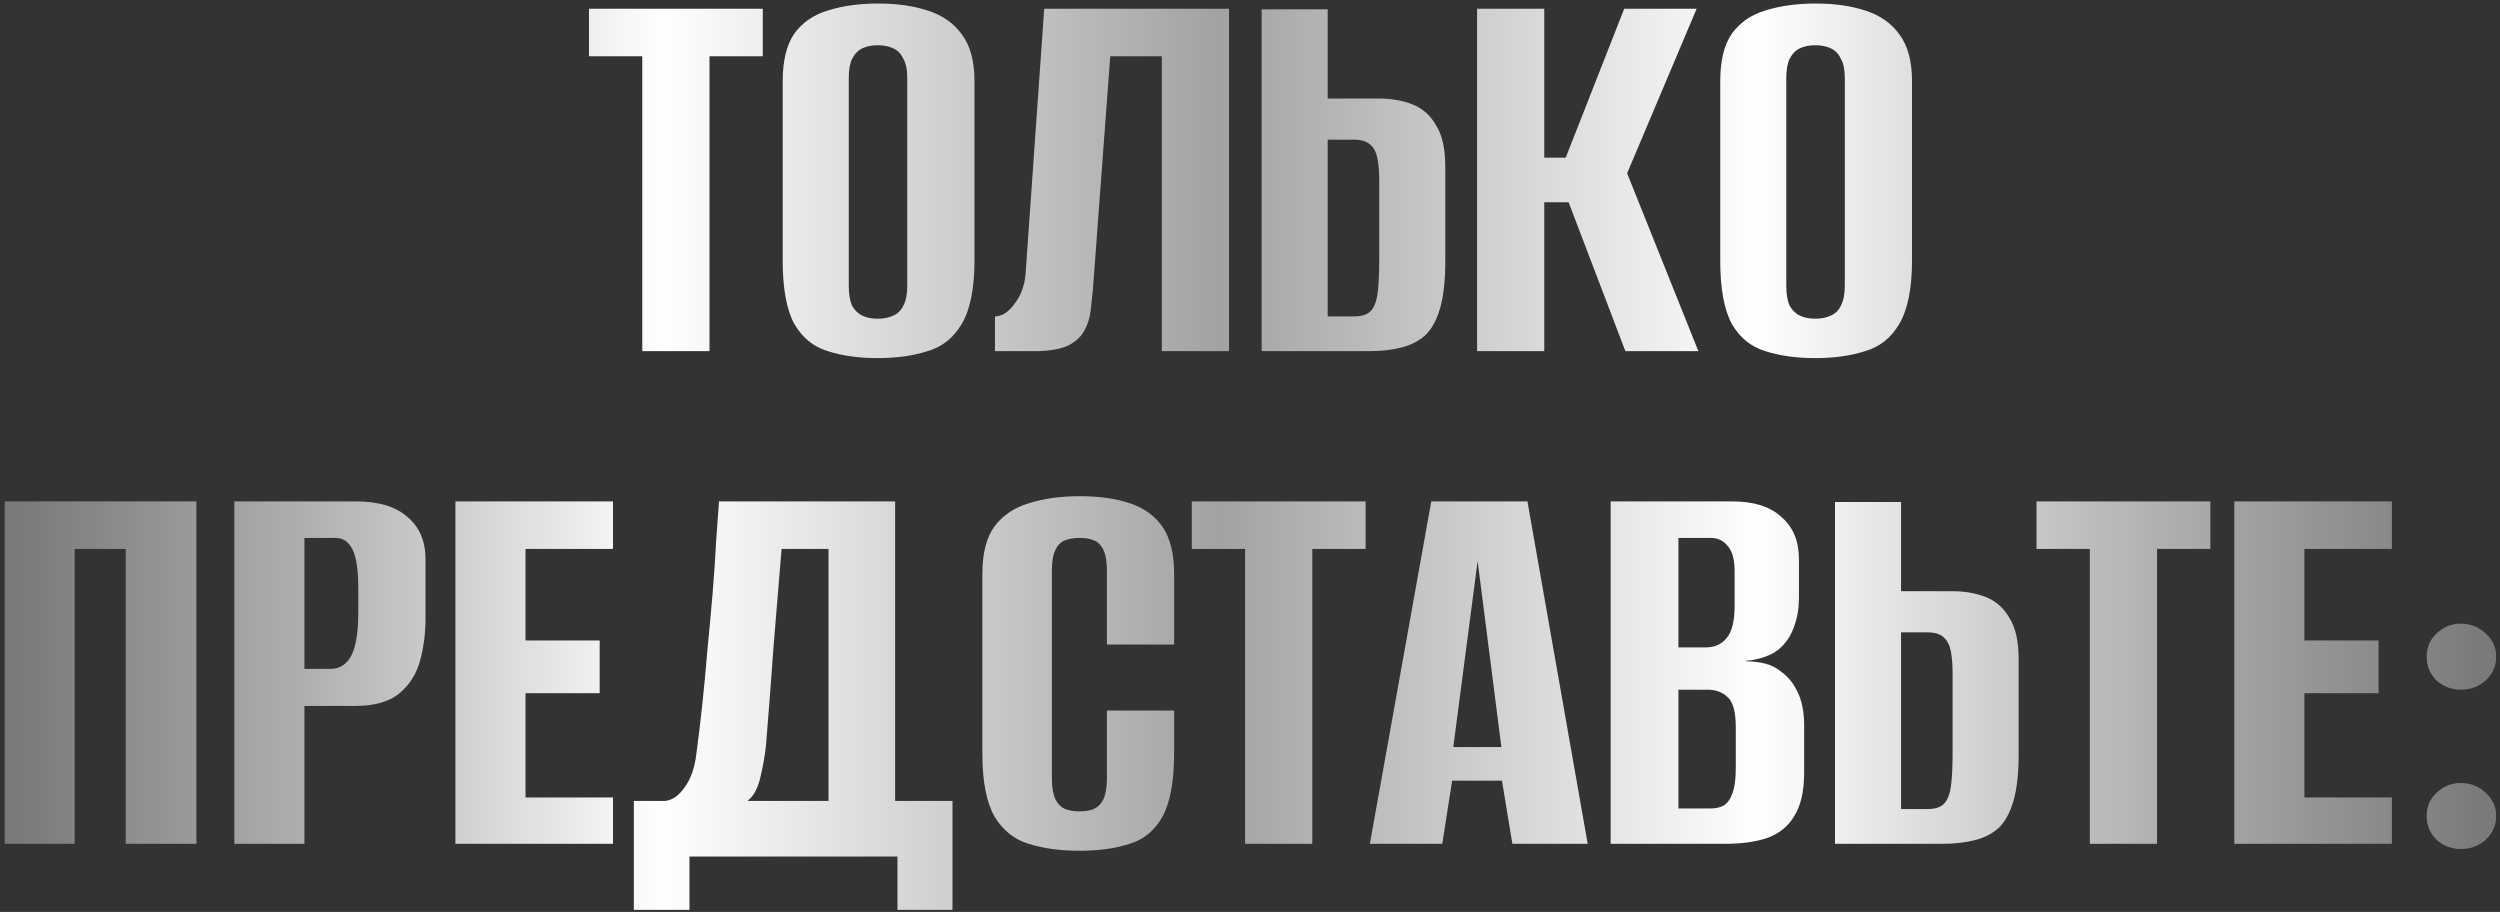 <?xml version="1.0" encoding="UTF-8"?> <svg xmlns="http://www.w3.org/2000/svg" width="477" height="174" viewBox="0 0 477 174" fill="none"><rect x="0" y="0" width="477" height="174" fill="#333333" stroke="none"/><path d="M122.548 67V10.733H112.378V1.668H145.541V10.733H135.371V67H122.548ZM167.469 68.326C163.858 68.326 160.689 67.884 157.962 67C155.235 66.189 153.098 64.457 151.55 61.804C150.077 59.078 149.34 55.061 149.34 49.755V15.486C149.34 11.581 150.077 8.559 151.55 6.422C153.098 4.285 155.235 2.811 157.962 2C160.762 1.116 163.968 0.673 167.579 0.673C171.117 0.673 174.249 1.116 176.976 2C179.776 2.884 181.95 4.395 183.498 6.532C185.119 8.67 185.93 11.654 185.93 15.486V49.645C185.93 55.024 185.119 59.078 183.498 61.804C181.95 64.457 179.776 66.189 176.976 67C174.249 67.884 171.08 68.326 167.469 68.326ZM167.469 60.809C168.574 60.809 169.532 60.625 170.343 60.257C171.227 59.888 171.891 59.262 172.333 58.378C172.849 57.419 173.107 56.13 173.107 54.508V14.934C173.107 13.312 172.849 12.059 172.333 11.175C171.891 10.217 171.227 9.554 170.343 9.185C169.532 8.817 168.574 8.633 167.469 8.633C166.363 8.633 165.405 8.817 164.595 9.185C163.784 9.554 163.121 10.217 162.605 11.175C162.163 12.059 161.942 13.312 161.942 14.934V54.508C161.942 56.13 162.163 57.419 162.605 58.378C163.121 59.262 163.784 59.888 164.595 60.257C165.405 60.625 166.363 60.809 167.469 60.809ZM189.839 67V60.367C191.166 60.367 192.419 59.557 193.598 57.935C194.851 56.314 195.551 54.324 195.698 51.966L199.236 1.668H234.499V67H221.676V10.733H211.838L208.521 55.282C208.374 56.609 208.227 57.972 208.079 59.373C207.932 60.699 207.526 61.952 206.863 63.131C206.274 64.236 205.279 65.158 203.878 65.895C202.478 66.558 200.525 66.926 198.02 67H189.839ZM240.719 67V1.779H253.321V18.803H263.049C265.481 18.803 267.618 19.171 269.46 19.908C271.377 20.645 272.887 21.972 273.993 23.888C275.172 25.73 275.762 28.383 275.762 31.847V49.866C275.762 53.55 275.43 56.535 274.767 58.82C274.103 61.104 273.145 62.836 271.892 64.015C270.64 65.121 269.092 65.895 267.25 66.337C265.481 66.779 263.454 67 261.17 67H240.719ZM253.321 60.367H258.406C259.806 60.367 260.838 60.036 261.501 59.373C262.165 58.709 262.607 57.604 262.828 56.056C263.049 54.508 263.159 52.298 263.159 49.423V34.611C263.159 32.916 263.049 31.479 262.828 30.299C262.607 29.12 262.165 28.236 261.501 27.646C260.838 26.983 259.769 26.651 258.296 26.651H253.321V60.367ZM281.823 67V1.668H294.646V30.078H298.737L309.902 1.668H323.72L310.454 33.063L324.051 67H310.123L299.289 38.59H294.646V67H281.823ZM346.352 68.326C342.741 68.326 339.572 67.884 336.845 67C334.118 66.189 331.981 64.457 330.433 61.804C328.959 59.078 328.223 55.061 328.223 49.755V15.486C328.223 11.581 328.959 8.559 330.433 6.422C331.981 4.285 334.118 2.811 336.845 2C339.645 1.116 342.851 0.673 346.462 0.673C350 0.673 353.132 1.116 355.859 2C358.659 2.884 360.833 4.395 362.381 6.532C364.002 8.67 364.813 11.654 364.813 15.486V49.645C364.813 55.024 364.002 59.078 362.381 61.804C360.833 64.457 358.659 66.189 355.859 67C353.132 67.884 349.963 68.326 346.352 68.326ZM346.352 60.809C347.457 60.809 348.415 60.625 349.226 60.257C350.11 59.888 350.774 59.262 351.216 58.378C351.732 57.419 351.99 56.13 351.99 54.508V14.934C351.99 13.312 351.732 12.059 351.216 11.175C350.774 10.217 350.11 9.554 349.226 9.185C348.415 8.817 347.457 8.633 346.352 8.633C345.246 8.633 344.288 8.817 343.478 9.185C342.667 9.554 342.004 10.217 341.488 11.175C341.046 12.059 340.825 13.312 340.825 14.934V54.508C340.825 56.13 341.046 57.419 341.488 58.378C342.004 59.262 342.667 59.888 343.478 60.257C344.288 60.625 345.246 60.809 346.352 60.809ZM0.881 161V95.668H37.471V161H23.985V104.733H14.257V161H0.881ZM44.708 161V95.668H67.922C72.27 95.668 75.55 96.663 77.76 98.653C80.045 100.569 81.187 103.259 81.187 106.723V117.998C81.187 120.946 80.819 123.71 80.082 126.289C79.345 128.795 78.018 130.821 76.102 132.369C74.186 133.917 71.423 134.69 67.811 134.69H58.084V161H44.708ZM58.084 127.616H63.058C64.827 127.616 66.153 126.768 67.038 125.073C67.922 123.378 68.364 120.578 68.364 116.672V112.25C68.364 108.786 67.996 106.317 67.259 104.844C66.522 103.37 65.453 102.633 64.053 102.633H58.084V127.616ZM86.892 161V95.668H116.96V104.733H100.267V122.199H114.417V132.259H100.267V152.156H116.96V161H86.892ZM120.937 173.602V152.82H126.907C128.307 152.672 129.56 151.788 130.665 150.167C131.845 148.545 132.581 146.408 132.876 143.755C133.245 141.028 133.613 137.97 133.982 134.58C134.35 131.116 134.682 127.579 134.977 123.968C135.345 120.283 135.677 116.672 135.971 113.134C136.266 109.597 136.487 106.317 136.635 103.296C136.856 100.274 137.04 97.732 137.187 95.668H170.793V152.82H181.737V173.602H171.235V163.432H131.55V173.602H120.937ZM142.604 152.82H158.08V104.733H149.126C148.61 110.997 148.095 117.261 147.579 123.526C147.136 129.79 146.657 136.054 146.142 142.318C145.92 144.308 145.552 146.371 145.036 148.509C144.52 150.572 143.71 152.009 142.604 152.82ZM205.895 162.327C202.284 162.327 199.078 161.884 196.278 161C193.551 160.189 191.377 158.457 189.756 155.804C188.208 153.078 187.434 149.061 187.434 143.755V109.486C187.434 105.581 188.208 102.559 189.756 100.422C191.377 98.285 193.588 96.811 196.388 96C199.189 95.116 202.394 94.674 206.006 94.674C209.69 94.674 212.859 95.116 215.512 96C218.239 96.884 220.339 98.395 221.813 100.532C223.287 102.67 224.024 105.654 224.024 109.486V122.973H211.201V108.934C211.201 107.165 210.98 105.838 210.538 104.954C210.096 103.996 209.469 103.37 208.659 103.075C207.922 102.78 207.037 102.633 206.006 102.633C204.974 102.633 204.053 102.78 203.242 103.075C202.431 103.37 201.805 103.996 201.363 104.954C200.921 105.838 200.699 107.165 200.699 108.934V148.509C200.699 150.204 200.921 151.53 201.363 152.488C201.805 153.372 202.431 153.999 203.242 154.367C204.053 154.662 204.974 154.81 206.006 154.81C207.037 154.81 207.922 154.662 208.659 154.367C209.469 153.999 210.096 153.372 210.538 152.488C210.98 151.53 211.201 150.204 211.201 148.509V135.575H224.024V143.645C224.024 149.024 223.287 153.078 221.813 155.804C220.339 158.457 218.239 160.189 215.512 161C212.859 161.884 209.654 162.327 205.895 162.327ZM237.562 161V104.733H227.392V95.668H260.555V104.733H250.385V161H237.562ZM261.368 161L273.086 95.668H291.436L302.933 161H288.562L286.572 148.951H277.066L275.186 161H261.368ZM277.287 142.539H286.462L281.93 107.054L277.287 142.539ZM307.311 161V95.668H330.525C334.652 95.668 337.784 96.663 339.921 98.653C342.132 100.569 343.238 103.259 343.238 106.723V114.129C343.238 116.045 342.943 117.814 342.353 119.435C341.837 120.983 341.027 122.31 339.921 123.415C339.111 124.226 338.079 124.852 336.826 125.294C335.573 125.736 334.357 125.994 333.178 126.068V126.179C334.431 126.179 335.647 126.326 336.826 126.621C338.005 126.916 339.111 127.505 340.142 128.389C341.395 129.348 342.39 130.674 343.127 132.369C343.864 133.99 344.232 136.017 344.232 138.449V147.403C344.232 150.94 343.606 153.704 342.353 155.694C341.174 157.684 339.442 159.084 337.158 159.895C334.947 160.632 332.294 161 329.198 161H307.311ZM320.244 154.257H326.214C327.319 154.257 328.204 154.073 328.867 153.704C329.604 153.262 330.156 152.488 330.525 151.383C330.967 150.277 331.188 148.656 331.188 146.519V138.781C331.188 135.833 330.672 133.917 329.641 133.032C328.683 132.074 327.393 131.595 325.772 131.595H320.244V154.257ZM320.244 123.526H325.44C327.135 123.526 328.461 122.936 329.42 121.757C330.451 120.578 330.967 118.514 330.967 115.566V109.044C330.967 106.76 330.525 105.138 329.641 104.18C328.83 103.149 327.761 102.633 326.435 102.633H320.244V123.526ZM350.119 161V95.779H362.721V112.803H372.449C374.881 112.803 377.018 113.171 378.86 113.908C380.776 114.645 382.287 115.972 383.393 117.888C384.572 119.73 385.161 122.383 385.161 125.847V143.866C385.161 147.55 384.83 150.535 384.167 152.82C383.503 155.104 382.545 156.836 381.292 158.015C380.04 159.121 378.492 159.895 376.65 160.337C374.881 160.779 372.854 161 370.57 161H350.119ZM362.721 154.367H367.806C369.206 154.367 370.238 154.036 370.901 153.372C371.564 152.709 372.007 151.604 372.228 150.056C372.449 148.509 372.559 146.298 372.559 143.423V128.611C372.559 126.916 372.449 125.478 372.228 124.299C372.007 123.12 371.564 122.236 370.901 121.646C370.238 120.983 369.169 120.651 367.695 120.651H362.721V154.367ZM398.74 161V104.733H388.57V95.668H421.733V104.733H411.563V161H398.74ZM426.305 161V95.668H456.373V104.733H439.681V122.199H453.831V132.259H439.681V152.156H456.373V161H426.305ZM469.526 131.595C467.758 131.595 466.21 131.006 464.884 129.827C463.631 128.574 463.004 127.063 463.004 125.294C463.004 123.526 463.631 122.052 464.884 120.872C466.21 119.62 467.758 118.993 469.526 118.993C471.369 118.993 472.953 119.62 474.28 120.872C475.606 122.052 476.27 123.526 476.27 125.294C476.27 127.063 475.606 128.574 474.28 129.827C472.953 131.006 471.369 131.595 469.526 131.595ZM469.526 161.995C467.758 161.995 466.21 161.405 464.884 160.226C463.631 158.973 463.004 157.463 463.004 155.694C463.004 153.925 463.631 152.451 464.884 151.272C466.21 150.019 467.758 149.393 469.526 149.393C471.369 149.393 472.953 150.019 474.28 151.272C475.606 152.451 476.27 153.925 476.27 155.694C476.27 157.463 475.606 158.973 474.28 160.226C472.953 161.405 471.369 161.995 469.526 161.995Z" fill="url(#paint0_linear_5_119)"></path><defs><linearGradient id="paint0_linear_5_119" x1="485" y1="67" x2="-6" y2="67" gradientUnits="userSpaceOnUse"><stop stop-color="#818181" stop-opacity="0.8"></stop><stop offset="0.304" stop-color="white"></stop><stop offset="0.514" stop-color="#A2A2A2"></stop><stop offset="0.731" stop-color="white"></stop><stop offset="1" stop-color="#818181" stop-opacity="0.8"></stop></linearGradient></defs></svg> 